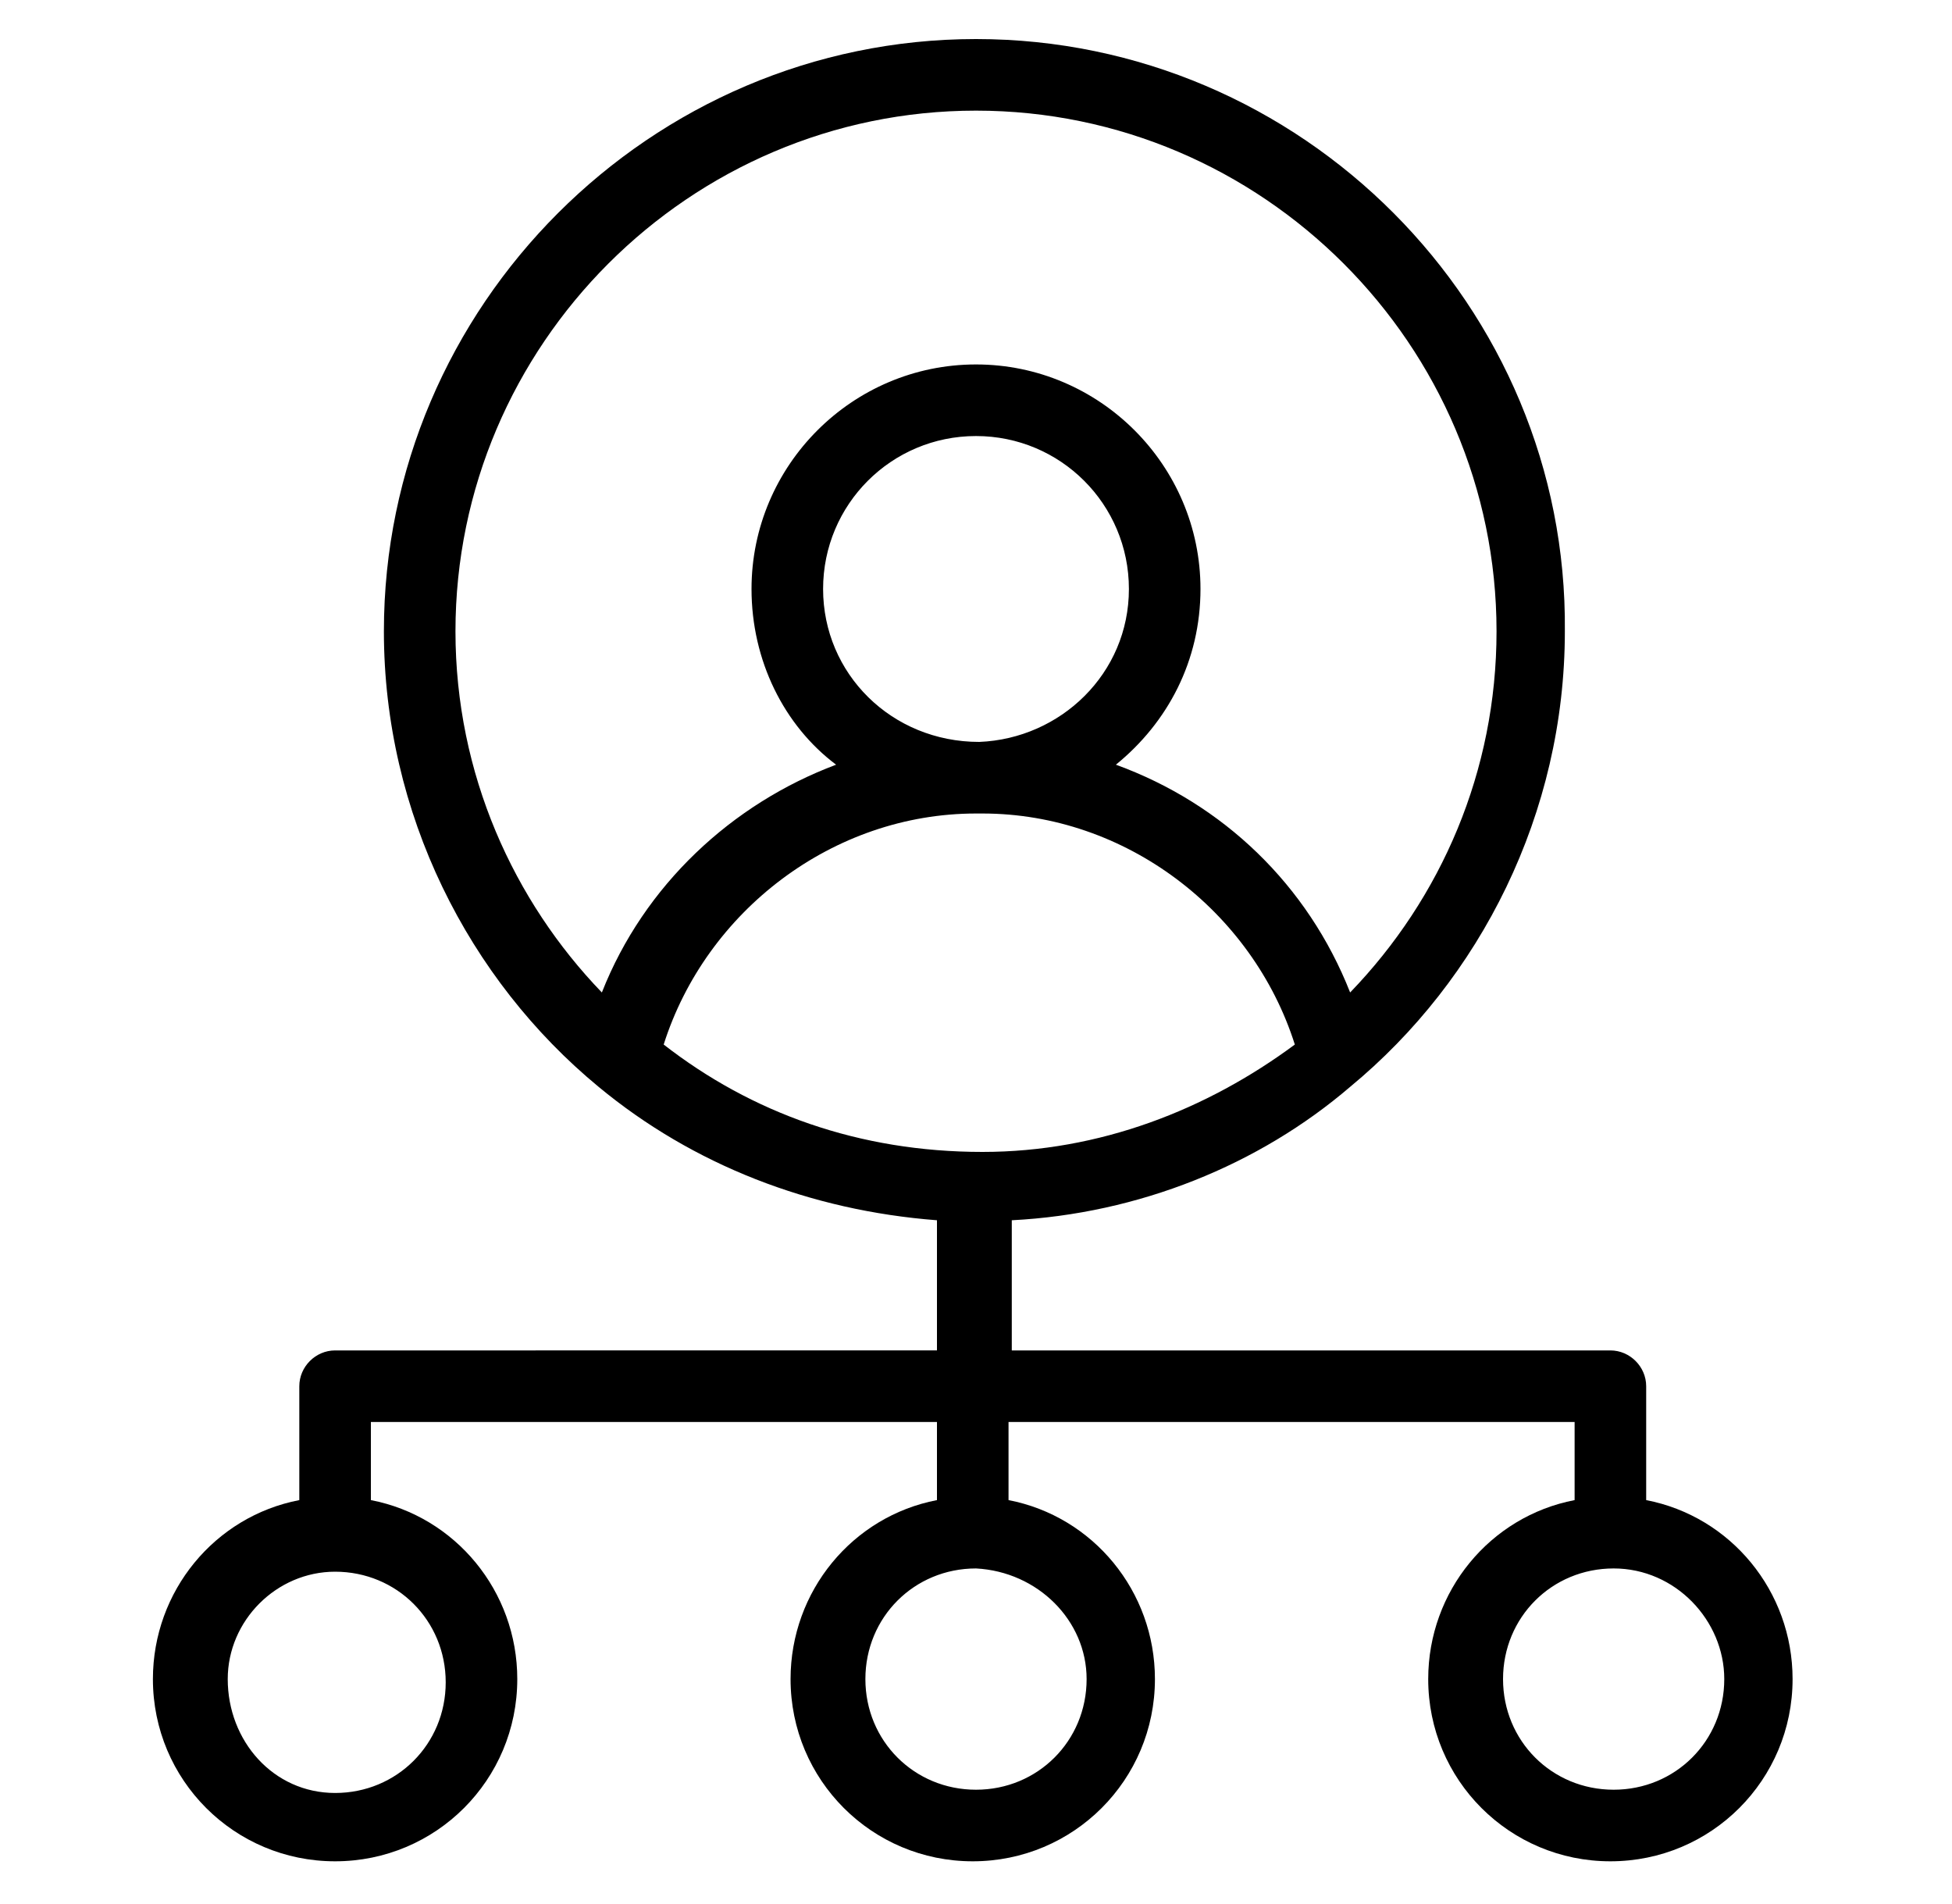 <?xml version="1.0" encoding="utf-8"?>
<!-- Generator: Adobe Illustrator 24.0.2, SVG Export Plug-In . SVG Version: 6.00 Build 0)  -->
<svg version="1.1" id="Capa_1" xmlns="http://www.w3.org/2000/svg" xmlns:xlink="http://www.w3.org/1999/xlink" x="0px" y="0px"
	 viewBox="0 0 60 58.5" style="enable-background:new 0 0 60 58.5;" xml:space="preserve">
<path d="M10.3,57.2c3.1,0,5.6-2.5,5.6-5.6c0-2.7-1.9-5-4.5-5.5v-2.4h17.4v2.4c-2.6,0.5-4.5,2.8-4.5,5.5c0,3.1,2.5,5.6,5.6,5.6
	s5.6-2.5,5.6-5.6c0-2.7-1.9-5-4.5-5.5v-2.4h17.4v2.4c-2.6,0.5-4.5,2.8-4.5,5.5c0,3.1,2.5,5.6,5.6,5.6s5.6-2.5,5.6-5.6
	c0-2.7-1.9-5-4.5-5.5v-3.5c0-0.6-0.5-1.1-1.1-1.1H31.1v-4c3.9-0.2,7.6-1.7,10.4-4.1c0,0,0,0,0,0c4-3.3,6.6-8.4,6.6-14
	C48.2,9.4,40,1.2,30,1.2S11.8,9.4,11.8,19.4c0,5.6,2.6,10.7,6.6,14c0,0,0,0,0,0c2.9,2.4,6.5,3.8,10.4,4.1v4H10.3
	c-0.6,0-1.1,0.5-1.1,1.1v3.5c-2.6,0.5-4.5,2.8-4.5,5.5C4.7,54.7,7.2,57.2,10.3,57.2z M33.4,51.6c0,1.9-1.5,3.4-3.4,3.4
	c-1.9,0-3.4-1.5-3.4-3.4c0-1.9,1.5-3.4,3.4-3.4C31.9,48.3,33.4,49.8,33.4,51.6z M53,51.6c0,1.9-1.5,3.4-3.4,3.4s-3.4-1.5-3.4-3.4
	c0-1.9,1.5-3.4,3.4-3.4S53,49.8,53,51.6z M20.4,32.1c1.3-4.1,5.2-7.1,9.6-7.1c0,0,0,0,0.1,0c0,0,0,0,0.1,0c4.4,0,8.3,3,9.6,7.1
	c-2.7,2-6,3.3-9.6,3.3C26.4,35.4,23.1,34.2,20.4,32.1z M25.3,18.1c0-2.6,2.1-4.7,4.7-4.7s4.7,2.1,4.7,4.7c0,2.6-2.1,4.6-4.6,4.7
	c0,0,0,0,0,0c0,0,0,0,0,0C27.4,22.8,25.3,20.7,25.3,18.1z M14,19.4c0-8.8,7.2-16,16-16s16,7.2,16,16c0,4.3-1.7,8.2-4.5,11.1
	c-1.3-3.3-3.9-5.8-7.2-7c1.6-1.3,2.6-3.2,2.6-5.4c0-3.8-3.1-6.9-6.9-6.9c-3.8,0-6.9,3.1-6.9,6.9c0,2.2,1,4.2,2.6,5.4
	c-3.2,1.2-5.9,3.7-7.2,7C15.8,27.7,14,23.8,14,19.4z M10.3,48.3c1.9,0,3.4,1.5,3.4,3.4c0,1.9-1.5,3.4-3.4,3.4S7,53.5,7,51.6
	C7,49.8,8.5,48.3,10.3,48.3z"/>
</svg>
